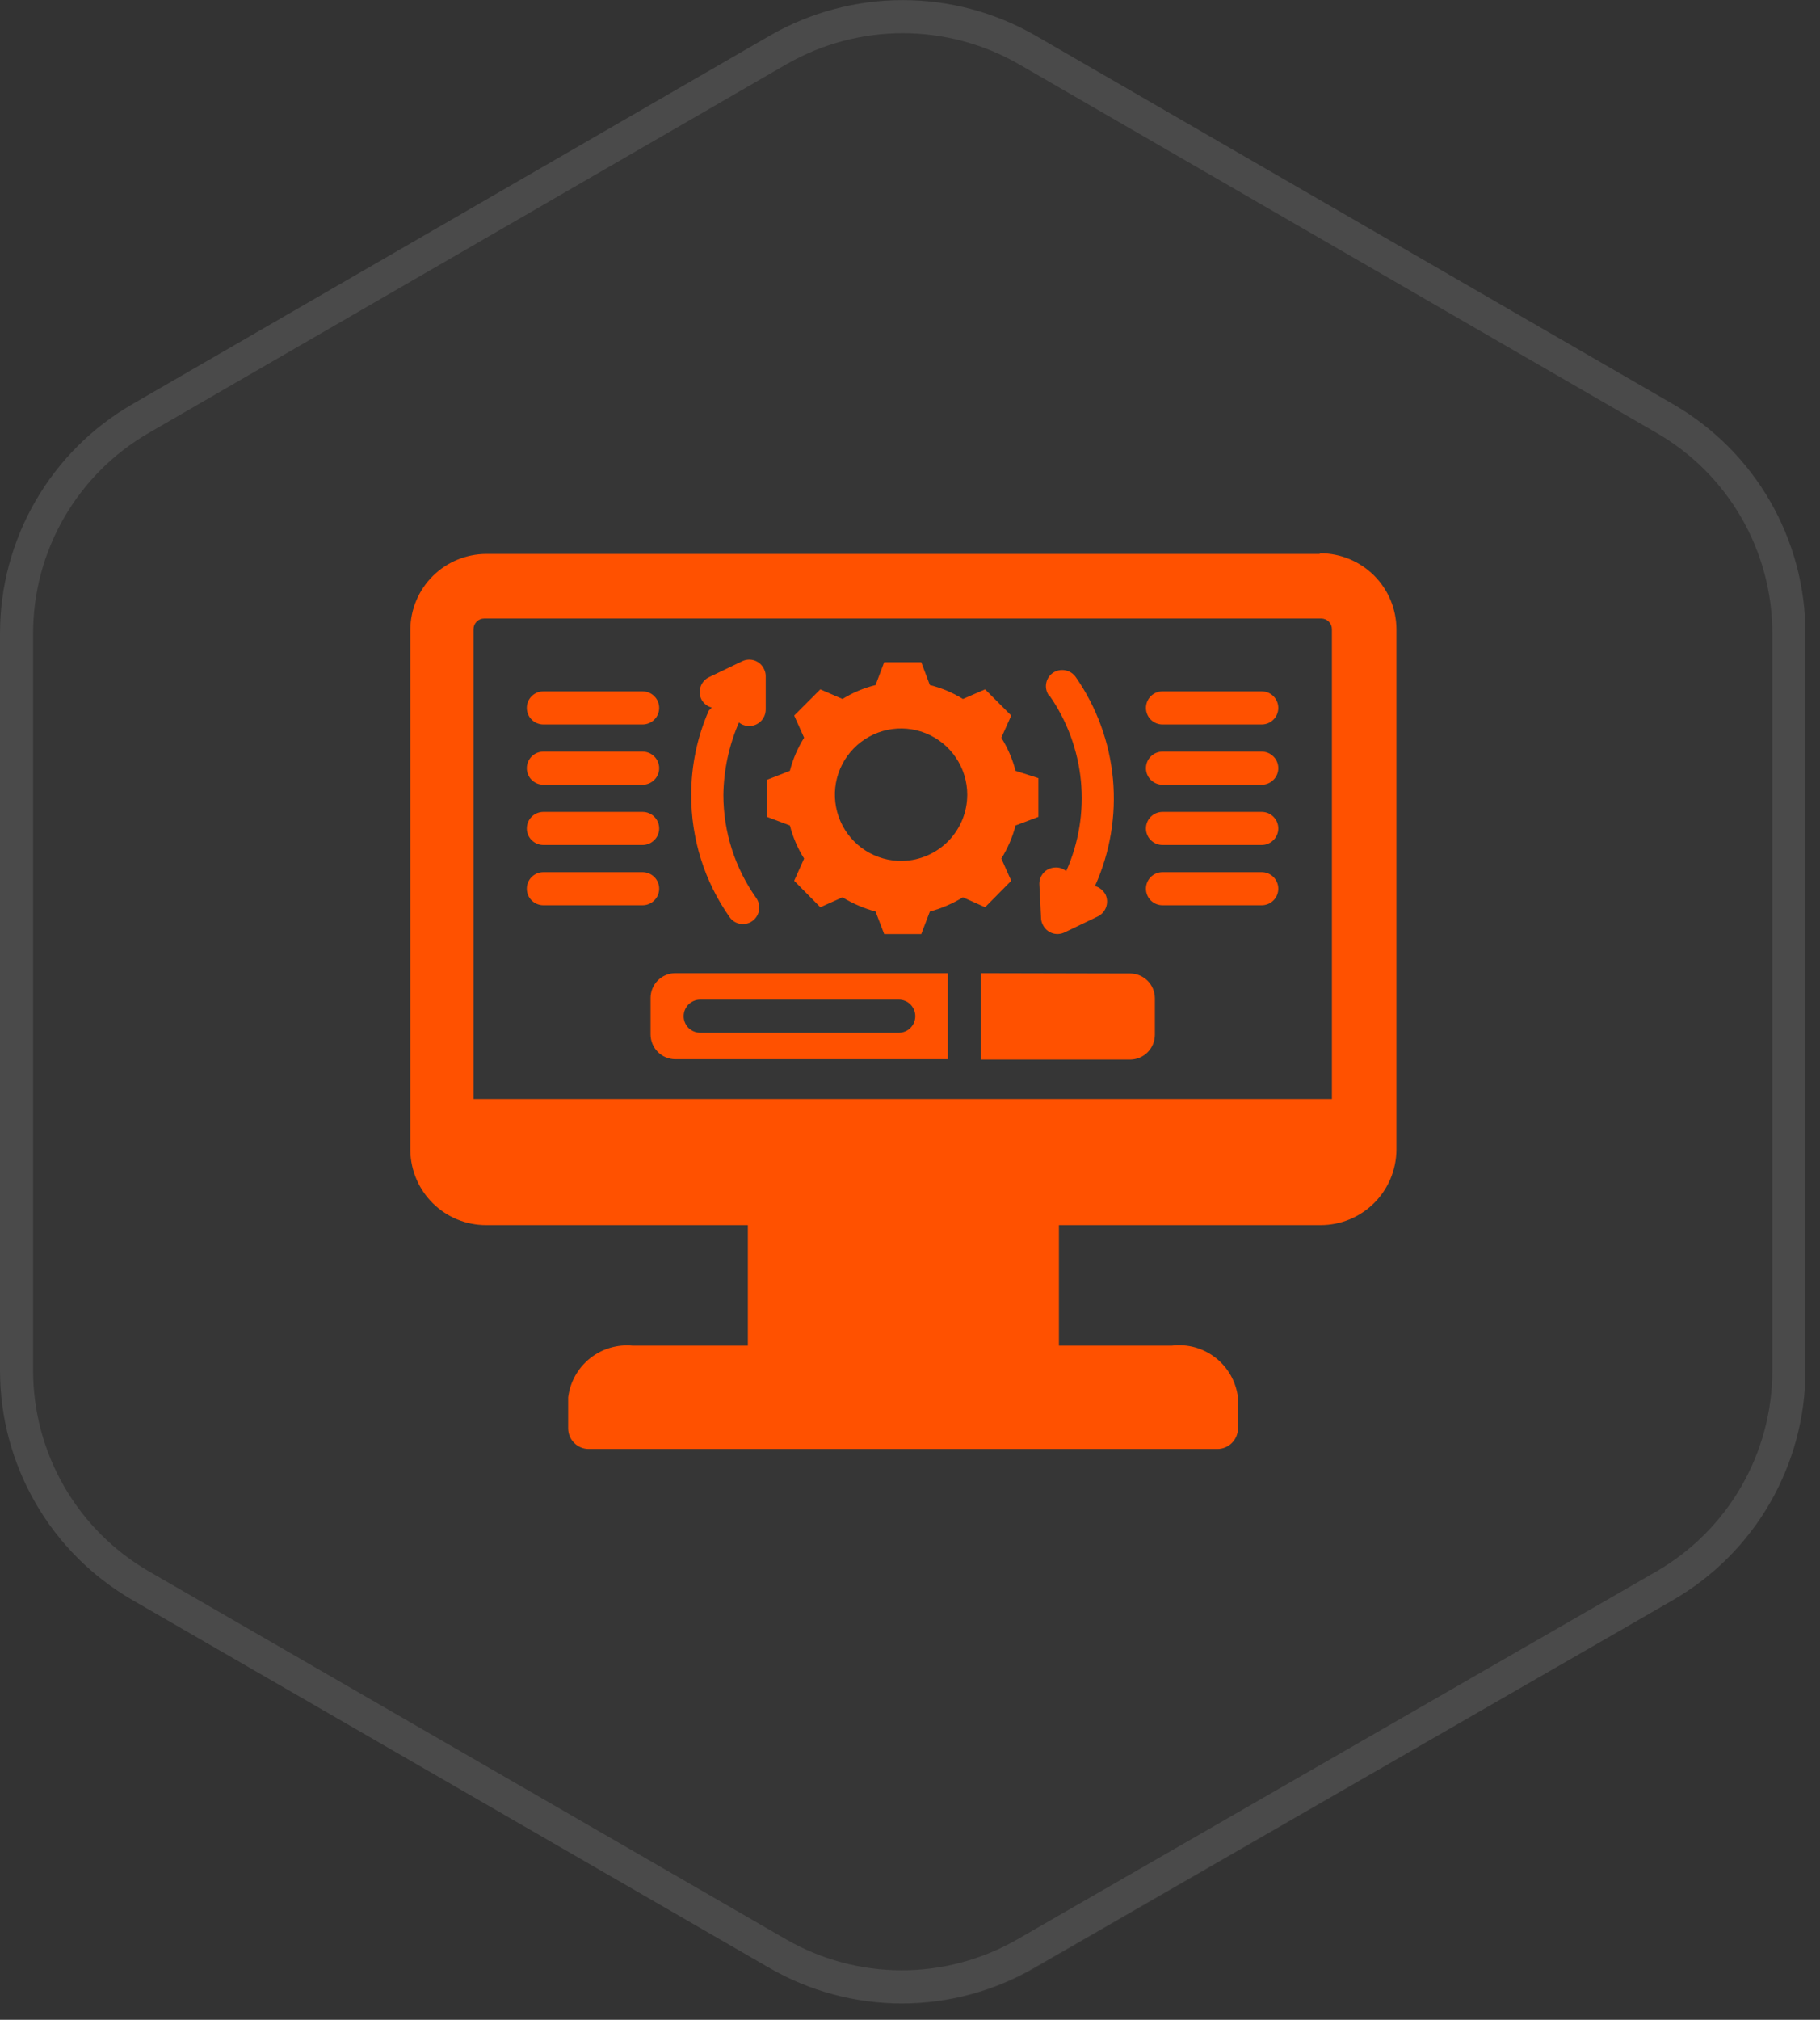 <svg width="55" height="61" viewBox="0 0 55 61" fill="none" xmlns="http://www.w3.org/2000/svg">
<rect x="0" y="0" width="55" height="61" fill="#333333" stroke="none"/>
<g clip-path="url(#clip0_1938_356)">
<path d="M23.28 1.07C24.496 0.368 25.876 -0.002 27.28 -0.002C28.684 -0.002 30.064 0.368 31.28 1.07L50.56 12.2C51.776 12.902 52.786 13.912 53.489 15.129C54.191 16.345 54.56 17.725 54.56 19.13V41.39C54.56 42.795 54.191 44.175 53.489 45.391C52.786 46.608 51.776 47.618 50.56 48.32L31.28 59.45C30.064 60.152 28.684 60.522 27.28 60.522C25.876 60.522 24.496 60.152 23.28 59.45L4 48.32C2.784 47.618 1.774 46.608 1.071 45.391C0.369 44.175 -0 42.795 2.01806e-07 41.39V19.13C-0 17.725 0.369 16.345 1.071 15.129C1.774 13.912 2.784 12.902 4 12.2L23.28 1.07Z" fill="#D9D9D9" fill-opacity="0.02"/>
<path d="M23.53 1.5C24.672 0.847 25.965 0.503 27.28 0.503C28.596 0.503 29.888 0.847 31.03 1.5L50.31 12.64C51.45 13.297 52.397 14.243 53.055 15.382C53.714 16.521 54.06 17.814 54.06 19.13V41.39C54.06 42.707 53.713 44.001 53.055 45.142C52.397 46.283 51.45 47.23 50.31 47.89L31 59C29.86 59.658 28.567 60.005 27.25 60.005C25.933 60.005 24.64 59.658 23.5 59L4.25 47.89C3.11 47.23 2.163 46.283 1.505 45.142C0.847 44.001 0.5 42.707 0.5 41.39V19.13C0.5 17.814 0.846 16.521 1.505 15.382C2.163 14.243 3.11 13.297 4.25 12.64L23.53 1.5Z" stroke="white" stroke-opacity="0.1"/>
<path fill-rule="evenodd" clip-rule="evenodd" d="M39.87 16.73H14.69C14.087 16.733 13.509 16.972 13.081 17.396C12.652 17.821 12.408 18.397 12.4 19V34.76C12.413 35.359 12.66 35.928 13.088 36.347C13.516 36.766 14.091 37 14.69 37H22.6V40.64H19.12C18.656 40.595 18.192 40.732 17.828 41.024C17.464 41.315 17.228 41.737 17.17 42.2V43.14C17.17 43.304 17.235 43.462 17.352 43.578C17.468 43.695 17.625 43.76 17.79 43.76H36.79C36.954 43.76 37.112 43.695 37.228 43.578C37.345 43.462 37.41 43.304 37.41 43.14V42.2C37.382 41.966 37.307 41.74 37.191 41.535C37.075 41.33 36.92 41.15 36.734 41.005C36.548 40.86 36.336 40.753 36.108 40.69C35.881 40.628 35.644 40.611 35.41 40.64H32V37H39.91C40.516 37 41.096 36.76 41.526 36.333C41.955 35.906 42.197 35.326 42.2 34.72V19C42.197 18.393 41.955 17.812 41.526 17.384C41.097 16.955 40.516 16.713 39.91 16.71L39.87 16.73ZM40.25 33.19H14.31V19C14.31 18.915 14.344 18.834 14.404 18.774C14.464 18.714 14.545 18.68 14.63 18.68H39.93C40.015 18.68 40.096 18.714 40.156 18.774C40.216 18.834 40.25 18.915 40.25 19V33.19ZM20.4 29.39C20.203 29.393 20.015 29.473 19.876 29.613C19.738 29.753 19.66 29.943 19.66 30.14V31.24C19.66 31.437 19.738 31.626 19.876 31.767C20.015 31.907 20.203 31.987 20.4 31.99H28.64V29.39H20.4ZM27.16 31.19H21.16C21.027 31.19 20.9 31.137 20.806 31.044C20.713 30.95 20.66 30.823 20.66 30.69C20.66 30.557 20.713 30.43 20.806 30.336C20.9 30.243 21.027 30.19 21.16 30.19H27.16C27.293 30.19 27.42 30.243 27.514 30.336C27.607 30.43 27.66 30.557 27.66 30.69C27.66 30.823 27.607 30.95 27.514 31.044C27.42 31.137 27.293 31.19 27.16 31.19ZM29.64 29.39V32H34.16C34.357 31.997 34.545 31.917 34.684 31.777C34.822 31.636 34.9 31.447 34.9 31.25V30.15C34.9 29.953 34.822 29.764 34.684 29.623C34.545 29.483 34.357 29.403 34.16 29.4L29.64 29.39ZM31.71 21C32.246 21.765 32.575 22.657 32.665 23.588C32.754 24.518 32.601 25.456 32.22 26.31C32.126 26.23 32.003 26.19 31.88 26.2C31.815 26.203 31.751 26.218 31.691 26.246C31.632 26.273 31.579 26.313 31.535 26.361C31.492 26.41 31.458 26.466 31.436 26.528C31.415 26.59 31.406 26.655 31.41 26.72L31.46 27.72C31.461 27.79 31.478 27.858 31.51 27.92C31.537 27.98 31.575 28.033 31.623 28.078C31.671 28.122 31.728 28.157 31.789 28.179C31.851 28.202 31.916 28.212 31.982 28.208C32.047 28.205 32.111 28.188 32.17 28.16L33.17 27.68C33.289 27.624 33.38 27.523 33.425 27.399C33.47 27.276 33.465 27.139 33.41 27.02C33.377 26.957 33.332 26.902 33.277 26.857C33.222 26.812 33.158 26.779 33.09 26.76C33.547 25.748 33.734 24.634 33.633 23.528C33.531 22.422 33.144 21.362 32.51 20.45C32.435 20.342 32.321 20.268 32.192 20.244C32.062 20.219 31.929 20.247 31.82 20.32C31.766 20.357 31.72 20.404 31.685 20.459C31.65 20.514 31.626 20.576 31.615 20.64C31.604 20.704 31.605 20.77 31.62 20.833C31.635 20.897 31.662 20.957 31.7 21.01L31.71 21ZM19.42 20.88H16.42C16.287 20.88 16.16 20.933 16.066 21.026C15.973 21.12 15.92 21.247 15.92 21.38C15.92 21.513 15.973 21.64 16.066 21.733C16.16 21.827 16.287 21.88 16.42 21.88H19.42C19.552 21.88 19.68 21.827 19.773 21.733C19.867 21.64 19.92 21.513 19.92 21.38C19.92 21.247 19.867 21.12 19.773 21.026C19.68 20.933 19.552 20.88 19.42 20.88ZM19.42 22.7H16.42C16.287 22.7 16.16 22.753 16.066 22.846C15.973 22.94 15.92 23.067 15.92 23.2C15.92 23.333 15.973 23.46 16.066 23.553C16.16 23.647 16.287 23.7 16.42 23.7H19.42C19.552 23.7 19.68 23.647 19.773 23.553C19.867 23.46 19.92 23.333 19.92 23.2C19.92 23.067 19.867 22.94 19.773 22.846C19.68 22.753 19.552 22.7 19.42 22.7ZM19.42 24.52H16.42C16.287 24.52 16.16 24.573 16.066 24.666C15.973 24.76 15.92 24.887 15.92 25.02C15.92 25.153 15.973 25.28 16.066 25.373C16.16 25.467 16.287 25.52 16.42 25.52H19.42C19.552 25.52 19.68 25.467 19.773 25.373C19.867 25.28 19.92 25.153 19.92 25.02C19.92 24.887 19.867 24.76 19.773 24.666C19.68 24.573 19.552 24.52 19.42 24.52ZM19.42 26.34H16.42C16.287 26.34 16.16 26.393 16.066 26.486C15.973 26.58 15.92 26.707 15.92 26.84C15.92 26.973 15.973 27.1 16.066 27.194C16.16 27.287 16.287 27.34 16.42 27.34H19.42C19.552 27.34 19.68 27.287 19.773 27.194C19.867 27.1 19.92 26.973 19.92 26.84C19.92 26.707 19.867 26.58 19.773 26.486C19.68 26.393 19.552 26.34 19.42 26.34ZM21.42 21.46C21.068 22.261 20.888 23.126 20.89 24C20.881 25.324 21.287 26.618 22.05 27.7C22.125 27.806 22.238 27.878 22.365 27.9C22.493 27.923 22.624 27.894 22.73 27.82C22.838 27.745 22.912 27.631 22.936 27.502C22.961 27.372 22.933 27.239 22.86 27.13C22.211 26.219 21.861 25.128 21.86 24.01C21.87 23.256 22.03 22.512 22.33 21.82C22.405 21.879 22.495 21.916 22.59 21.925C22.685 21.935 22.781 21.917 22.866 21.874C22.951 21.831 23.022 21.764 23.071 21.682C23.119 21.6 23.143 21.505 23.14 21.41V20.41C23.139 20.34 23.122 20.272 23.09 20.21C23.063 20.15 23.024 20.097 22.977 20.052C22.928 20.008 22.872 19.973 22.811 19.951C22.749 19.928 22.684 19.919 22.618 19.922C22.553 19.925 22.489 19.942 22.43 19.97L21.43 20.45C21.311 20.506 21.219 20.607 21.174 20.731C21.13 20.854 21.135 20.991 21.19 21.11C21.221 21.174 21.266 21.23 21.321 21.275C21.377 21.32 21.441 21.352 21.51 21.37L21.42 21.46ZM38.13 20.88H35.13C34.997 20.88 34.87 20.933 34.776 21.026C34.683 21.12 34.63 21.247 34.63 21.38C34.63 21.513 34.683 21.64 34.776 21.733C34.87 21.827 34.997 21.88 35.13 21.88H38.13C38.263 21.88 38.39 21.827 38.483 21.733C38.577 21.64 38.63 21.513 38.63 21.38C38.63 21.247 38.577 21.12 38.483 21.026C38.39 20.933 38.263 20.88 38.13 20.88ZM38.13 22.7H35.13C34.997 22.7 34.87 22.753 34.776 22.846C34.683 22.94 34.63 23.067 34.63 23.2C34.63 23.333 34.683 23.46 34.776 23.553C34.87 23.647 34.997 23.7 35.13 23.7H38.13C38.263 23.7 38.39 23.647 38.483 23.553C38.577 23.46 38.63 23.333 38.63 23.2C38.63 23.067 38.577 22.94 38.483 22.846C38.39 22.753 38.263 22.7 38.13 22.7ZM38.13 24.52H35.13C34.997 24.52 34.87 24.573 34.776 24.666C34.683 24.76 34.63 24.887 34.63 25.02C34.63 25.153 34.683 25.28 34.776 25.373C34.87 25.467 34.997 25.52 35.13 25.52H38.13C38.263 25.52 38.39 25.467 38.483 25.373C38.577 25.28 38.63 25.153 38.63 25.02C38.63 24.887 38.577 24.76 38.483 24.666C38.39 24.573 38.263 24.52 38.13 24.52ZM38.13 26.34H35.13C34.997 26.34 34.87 26.393 34.776 26.486C34.683 26.58 34.63 26.707 34.63 26.84C34.63 26.973 34.683 27.1 34.776 27.194C34.87 27.287 34.997 27.34 35.13 27.34H38.13C38.263 27.34 38.39 27.287 38.483 27.194C38.577 27.1 38.63 26.973 38.63 26.84C38.63 26.707 38.577 26.58 38.483 26.486C38.39 26.393 38.263 26.34 38.13 26.34ZM30.69 23.28C30.599 22.927 30.453 22.589 30.26 22.28L30.56 21.61L29.77 20.82L29.1 21.11C28.79 20.919 28.453 20.777 28.1 20.69L27.84 20H26.72L26.46 20.69C26.107 20.777 25.769 20.919 25.46 21.11L24.79 20.82L24 21.61L24.3 22.28C24.106 22.589 23.961 22.927 23.87 23.28L23.18 23.55V24.67L23.87 24.93C23.961 25.283 24.106 25.621 24.3 25.93L24 26.6L24.79 27.4L25.46 27.1C25.771 27.29 26.108 27.435 26.46 27.53L26.72 28.21H27.84L28.1 27.53C28.452 27.435 28.789 27.29 29.1 27.1L29.77 27.4L30.56 26.6L30.26 25.93C30.453 25.621 30.599 25.283 30.69 24.93L31.38 24.67V23.5L30.69 23.28ZM27.28 26C26.882 26.01 26.491 25.901 26.155 25.688C25.82 25.474 25.556 25.165 25.397 24.801C25.238 24.436 25.191 24.032 25.262 23.641C25.334 23.25 25.52 22.889 25.798 22.604C26.076 22.32 26.432 22.124 26.821 22.043C27.21 21.962 27.615 21.998 27.983 22.148C28.352 22.298 28.667 22.554 28.889 22.884C29.111 23.214 29.23 23.602 29.23 24C29.23 24.522 29.026 25.023 28.662 25.397C28.298 25.77 27.802 25.987 27.28 26Z" fill="#FF5100"/>
</g>
<defs>
<clipPath id="clip0_1938_356">
<rect width="54.56" height="60.53" fill="white"/>
</clipPath>
</defs>
</svg>
